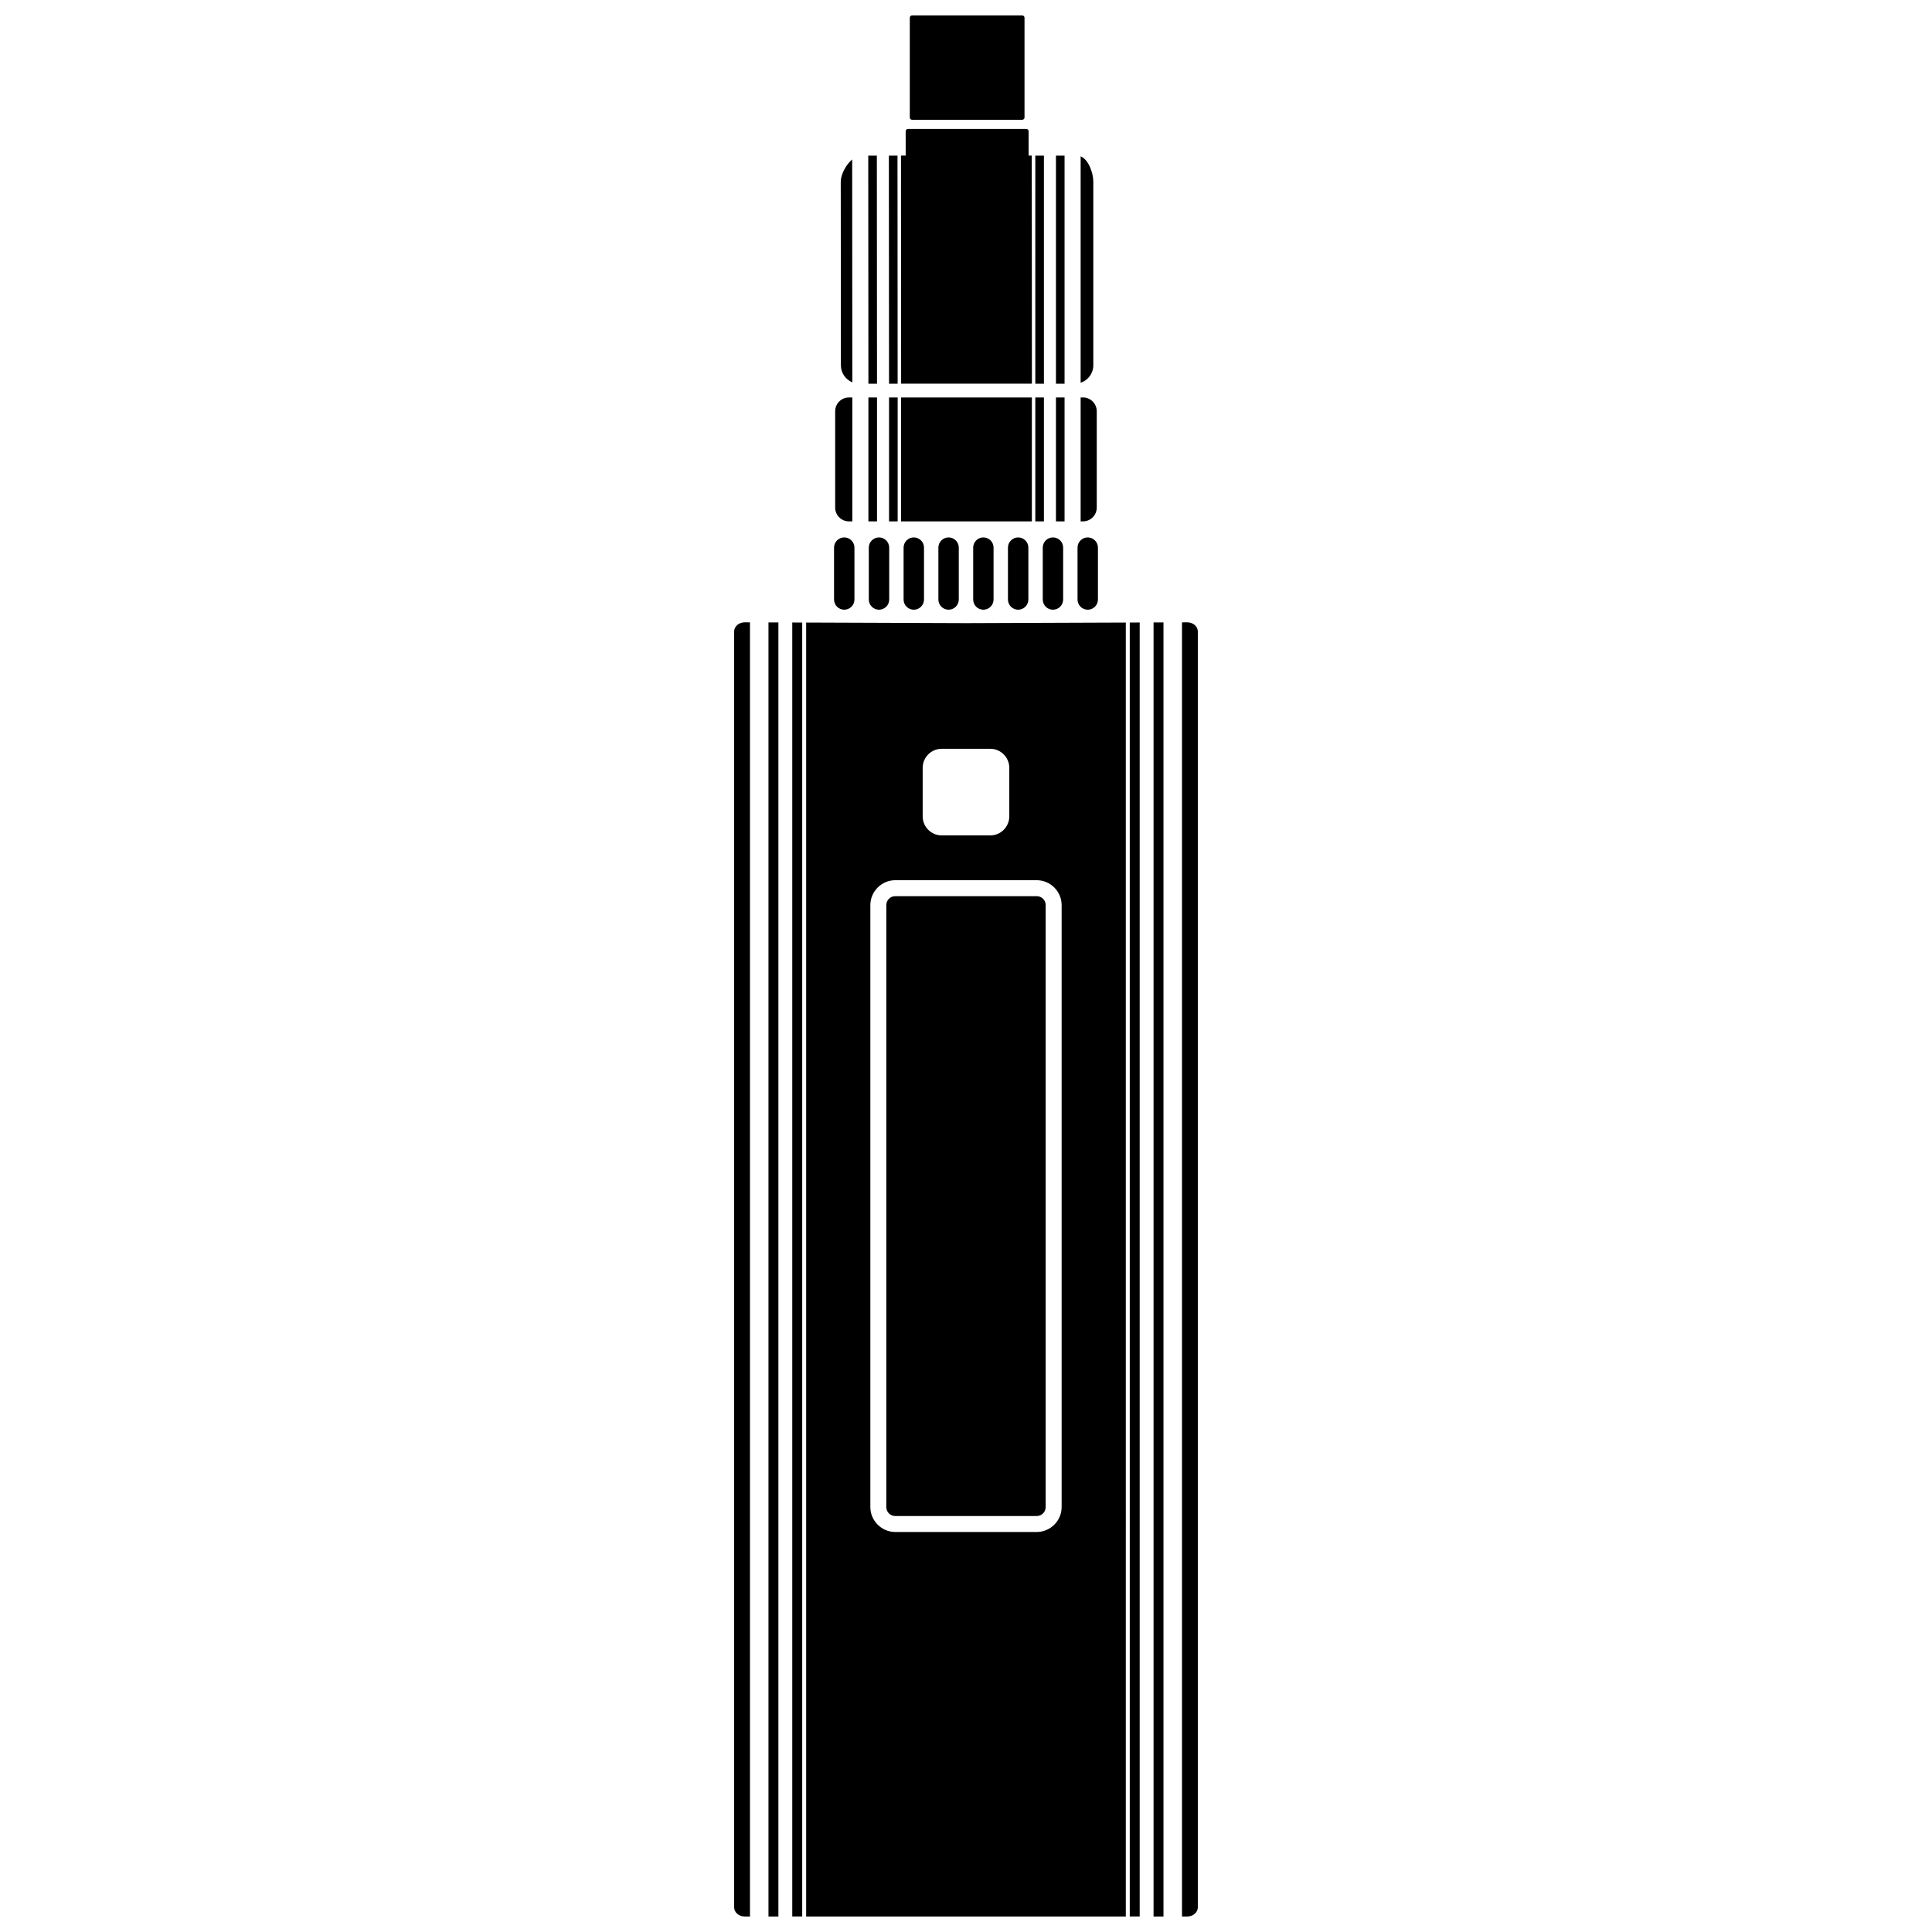<?xml version="1.0" encoding="UTF-8"?>
<!-- Uploaded to: ICON Repo, www.svgrepo.com, Generator: ICON Repo Mixer Tools -->
<svg width="800px" height="800px" version="1.1" viewBox="144 144 512 512" xmlns="http://www.w3.org/2000/svg">
 <defs>
  <clipPath id="a">
   <path d="m338 148.09h124v503.81h-124z"/>
  </clipPath>
 </defs>
 <g clip-path="url(#a)">
  <path d="m385.71 148.09h29.188c0.336 0 0.609 0.277 0.609 0.609v26.438c0 0.332-0.273 0.605-0.609 0.605h-29.188c-0.332 0-0.605-0.273-0.605-0.605v-26.438c0-0.336 0.273-0.609 0.605-0.609zm-44.348 160.83 1.387 0.008v342.97h-1.387c-1.543 0-2.805-1.098-2.805-2.434v-338.11c0-1.34 1.262-2.438 2.805-2.434zm39.883 68.344h37.504c1.805 0 3.453 0.742 4.648 1.938l0.008 0.008c1.195 1.195 1.938 2.844 1.938 4.648v159.54c0 1.809-0.742 3.453-1.938 4.648l-0.008 0.008c-1.195 1.195-2.844 1.938-4.648 1.938h-37.504c-1.809 0-3.453-0.742-4.648-1.938l-0.008-0.008c-1.195-1.195-1.938-2.84-1.938-4.648v-159.54c0-1.805 0.742-3.453 1.938-4.648l0.008-0.008c1.195-1.195 2.84-1.938 4.648-1.938zm37.504 4.231h-37.504c-0.652 0-1.246 0.266-1.668 0.688l-0.008 0.008c-0.422 0.422-0.688 1.016-0.688 1.668v159.54c0 0.652 0.266 1.246 0.688 1.668l0.008 0.008c0.422 0.422 1.016 0.688 1.668 0.688h37.504c0.652 0 1.246-0.266 1.668-0.688l0.008-0.008c0.422-0.422 0.688-1.016 0.688-1.668v-159.54c0-0.652-0.266-1.246-0.688-1.668l-0.008-0.008c-0.422-0.422-1.016-0.688-1.668-0.688zm-25.191-39.059h12.875c2.773 0 5.039 2.266 5.039 5.039v12.875c0 2.773-2.266 5.039-5.039 5.039h-12.875c-2.773 0-5.039-2.266-5.039-5.039v-12.875c0-2.773 2.266-5.039 5.039-5.039zm65.074-33.516-1.387 0.008v342.97h1.387c1.543 0 2.805-1.098 2.805-2.434v-338.11c0-1.34-1.262-2.438-2.805-2.434zm-6.297 0.023-2.629 0.008v342.95h2.629zm-6.305 0.02-2.633 0.012v342.92h2.633zm-3.68 0.016-42.355 0.156-42.355-0.156v342.92h84.711zm-94.695-0.035 2.629 0.008v342.95h-2.629zm6.305 0.02 2.633 0.012v342.92h-2.633zm30.66-130.79h31.363c0.336 0 0.605 0.273 0.605 0.609v6.457h0.84l0.039 60.441h-34.66l-0.039-60.441h1.246v-6.457c0-0.336 0.273-0.609 0.605-0.609zm-16.887 108.25c1.484 0 2.703 1.215 2.703 2.703v13.754c0 1.488-1.215 2.699-2.703 2.699s-2.703-1.211-2.703-2.699v-13.754c0-1.488 1.215-2.703 2.703-2.703zm64.527 0c1.488 0 2.703 1.215 2.703 2.703v13.754c0 1.488-1.215 2.699-2.703 2.699-1.484 0-2.703-1.211-2.703-2.699v-13.754c0-1.488 1.215-2.703 2.703-2.703zm-9.219 0h0.004c1.484 0 2.699 1.215 2.699 2.703v13.754c0 1.488-1.215 2.699-2.699 2.699h-0.004c-1.488 0-2.699-1.211-2.699-2.699v-13.754c0-1.488 1.211-2.703 2.699-2.703zm-9.219 0c1.488 0 2.703 1.215 2.703 2.703v13.754c0 1.488-1.215 2.699-2.703 2.699-1.484 0-2.703-1.211-2.703-2.699v-13.754c0-1.488 1.215-2.703 2.703-2.703zm-9.219 0h0.004c1.484 0 2.699 1.215 2.699 2.703v13.754c0 1.488-1.215 2.699-2.699 2.699h-0.004c-1.488 0-2.699-1.211-2.699-2.699v-13.754c0-1.488 1.211-2.703 2.699-2.703zm-9.219 0c1.488 0 2.703 1.215 2.703 2.703v13.754c0 1.488-1.215 2.699-2.703 2.699-1.488 0-2.703-1.211-2.703-2.699v-13.754c0-1.488 1.215-2.703 2.703-2.703zm-9.219 0c1.484 0 2.703 1.215 2.703 2.703v13.754c0 1.488-1.215 2.699-2.703 2.699-1.488 0-2.703-1.211-2.703-2.699v-13.754c0-1.488 1.215-2.703 2.703-2.703zm-9.219 0c1.488 0 2.703 1.215 2.703 2.703v13.754c0 1.488-1.215 2.699-2.703 2.699-1.488 0-2.703-1.211-2.703-2.699v-13.754c0-1.488 1.215-2.703 2.703-2.703zm-7.969-37.094h0.898v32.84h-0.898c-2.008 0-3.648-1.641-3.648-3.648v-25.539c0-2.012 1.641-3.652 3.648-3.652zm5.16 0h2.281v32.84h-2.281zm5.469 0h2.285v32.84h-2.285zm3.191 0h34.66v32.84h-34.66zm35.57 0h2.285v32.84h-2.285zm5.473 0h2.281v32.84h-2.281zm6.543 0h0.621c2.008 0 3.648 1.641 3.648 3.652v25.539c0 2.008-1.641 3.648-3.648 3.648h-0.621zm-56.285-64.086h2.281l0.039 60.441h-2.281zm5.469 0h2.281l0.039 60.441h-2.285l-0.039-60.441zm38.801 0h2.285v60.441h-2.285zm5.473 0h2.281v60.441h-2.281zm6.543 0.188c2.102 0.852 3.356 4.398 3.356 6.738v48.648c0 2.148-1.41 3.984-3.356 4.621v-60.012zm-60.508 59.891c-1.77-0.727-3.027-2.477-3.027-4.504l-0.039-48.648c-0.004-1.863 1.324-4.481 3.027-5.906l0.039 59.055z" fill-rule="evenodd"/>
 </g>
</svg>
